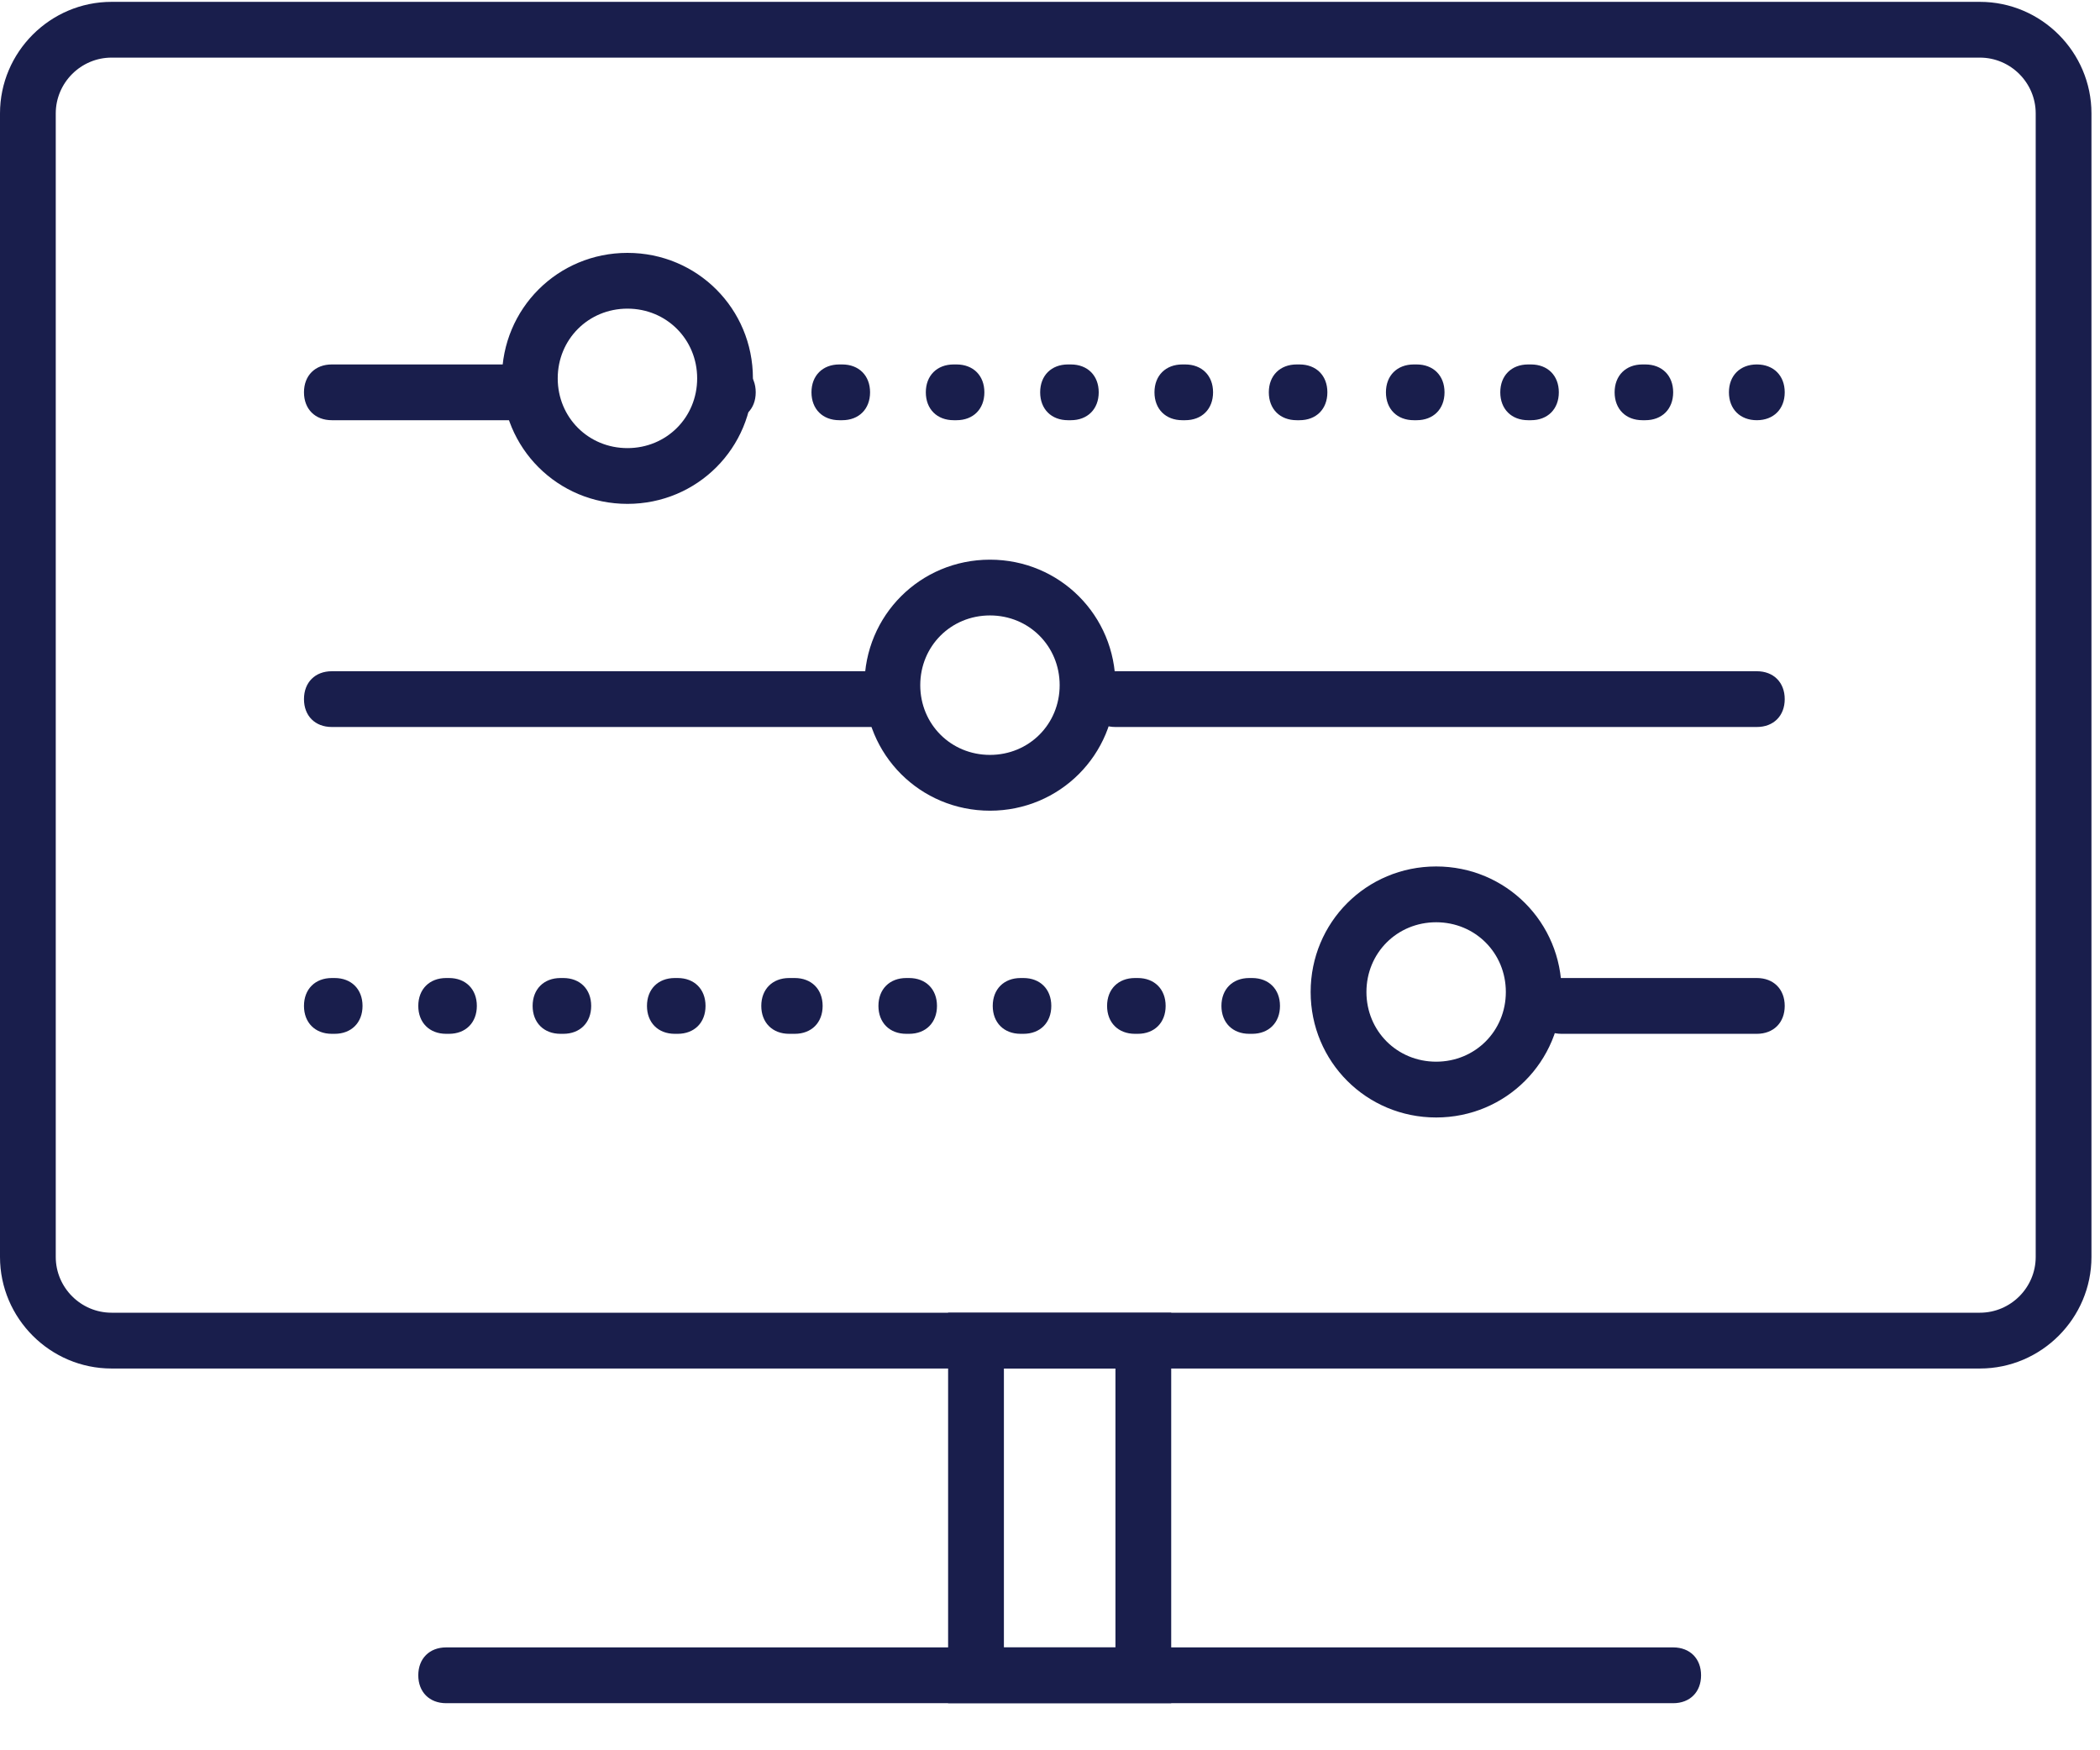 <?xml version="1.0" encoding="UTF-8"?>
<svg width="60px" height="50px" viewBox="0 0 60 50" version="1.1" xmlns="http://www.w3.org/2000/svg" xmlns:xlink="http://www.w3.org/1999/xlink">
    <title>编组 4</title>
    <g id="页面-1" stroke="none" stroke-width="1" fill="none" fill-rule="evenodd">
        <g id="渠道合作-产品技术合作" transform="translate(-450, -788)" fill="#191E4C" fill-rule="nonzero">
            <g id="zongkong" transform="translate(450, 788)">
                <g id="编组-4" transform="translate(0, 0.053)">
                    <path d="M31.87,47.008 L31.87,39.041 L28.683,39.041 L28.683,47.008 L31.87,47.008 M33.463,48.602 L27.089,48.602 L27.089,37.447 L33.463,37.447 L33.463,48.602 Z" id="形状"></path>
                    <path d="M12.748,48.602 C12.27,48.602 11.951,48.283 11.951,47.805 C11.951,47.327 12.27,47.008 12.748,47.008 L47.805,47.008 C48.283,47.008 48.602,47.327 48.602,47.805 C48.602,48.283 48.283,48.602 47.805,48.602 L12.748,48.602 M56.569,37.447 C57.446,37.447 58.163,36.73 58.163,35.854 L58.163,3.187 C58.163,2.311 57.446,1.593 56.569,1.593 L3.187,1.593 C2.311,1.593 1.593,2.311 1.593,3.187 L1.593,35.854 C1.593,36.73 2.311,37.447 3.187,37.447 L56.569,37.447 M56.569,39.041 L3.187,39.041 C1.434,39.041 1.0658141e-13,37.607 1.0658141e-13,35.854 L1.0658141e-13,3.187 C1.0658141e-13,1.434 1.434,6.03961325e-14 3.187,6.03961325e-14 L56.569,6.03961325e-14 C58.322,6.03961325e-14 59.756,1.434 59.756,3.187 L59.756,35.854 C59.756,37.607 58.322,39.041 56.569,39.041 Z" id="形状"></path>
                    <path d="M41.033,30.276 C42.148,30.276 43.024,29.4 43.024,28.285 C43.024,27.169 42.148,26.293 41.033,26.293 C39.917,26.293 39.041,27.169 39.041,28.285 C39.041,29.4 39.917,30.276 41.033,30.276 M28.285,21.512 C29.4,21.512 30.276,20.636 30.276,19.52 C30.276,18.405 29.4,17.528 28.285,17.528 C27.169,17.528 26.293,18.405 26.293,19.52 C26.293,20.636 27.169,21.512 28.285,21.512 M17.927,12.748 C19.042,12.748 19.919,11.872 19.919,10.756 C19.919,9.641 19.042,8.764 17.927,8.764 C16.811,8.764 15.935,9.641 15.935,10.756 C15.935,11.872 16.811,12.748 17.927,12.748 M41.033,31.87 C39.041,31.87 37.447,30.276 37.447,28.285 C37.447,26.293 39.041,24.699 41.033,24.699 C43.024,24.699 44.618,26.293 44.618,28.285 C44.618,30.276 43.024,31.87 41.033,31.87 Z M28.285,23.106 C26.293,23.106 24.699,21.512 24.699,19.52 C24.699,17.528 26.293,15.935 28.285,15.935 C30.276,15.935 31.87,17.528 31.87,19.52 C31.87,21.512 30.276,23.106 28.285,23.106 L28.285,23.106 Z M17.927,14.341 C15.935,14.341 14.341,12.748 14.341,10.756 C14.341,8.764 15.935,7.171 17.927,7.171 C19.919,7.171 21.512,8.764 21.512,10.756 C21.512,12.748 19.919,14.341 17.927,14.341 Z" id="形状"></path>
                    <path d="M9.481,11.951 C9.003,11.951 8.685,11.633 8.685,11.154 C8.685,10.676 9.003,10.358 9.481,10.358 L15.059,10.358 C15.537,10.358 15.855,10.676 15.855,11.154 C15.855,11.633 15.537,11.951 15.059,11.951 L9.481,11.951 M20.715,11.951 C20.237,11.951 19.919,11.633 19.919,11.154 C19.919,10.676 20.237,10.358 20.715,10.358 L20.795,10.358 C21.273,10.358 21.592,10.676 21.592,11.154 C21.592,11.633 21.273,11.951 20.795,11.951 L20.715,11.951 M23.982,11.951 C23.504,11.951 23.185,11.633 23.185,11.154 C23.185,10.676 23.504,10.358 23.982,10.358 L24.062,10.358 C24.54,10.358 24.859,10.676 24.859,11.154 C24.859,11.633 24.54,11.951 24.062,11.951 L23.982,11.951 M27.249,11.951 C26.771,11.951 26.452,11.633 26.452,11.154 C26.452,10.676 26.771,10.358 27.249,10.358 L27.328,10.358 C27.807,10.358 28.125,10.676 28.125,11.154 C28.125,11.633 27.807,11.951 27.328,11.951 L27.249,11.951 M30.515,11.951 C30.037,11.951 29.719,11.633 29.719,11.154 C29.719,10.676 30.037,10.358 30.515,10.358 L30.595,10.358 C31.073,10.358 31.392,10.676 31.392,11.154 C31.392,11.633 31.073,11.951 30.595,11.951 L30.515,11.951 M33.782,11.951 C33.304,11.951 32.985,11.633 32.985,11.154 C32.985,10.676 33.304,10.358 33.782,10.358 L33.862,10.358 C34.34,10.358 34.659,10.676 34.659,11.154 C34.659,11.633 34.34,11.951 33.862,11.951 L33.782,11.951 M37.049,11.951 C36.571,11.951 36.252,11.633 36.252,11.154 C36.252,10.676 36.571,10.358 37.049,10.358 L37.128,10.358 C37.607,10.358 37.925,10.676 37.925,11.154 C37.925,11.633 37.607,11.951 37.128,11.951 L37.049,11.951 M40.395,11.951 C39.917,11.951 39.598,11.633 39.598,11.154 C39.598,10.676 39.917,10.358 40.395,10.358 L40.475,10.358 C40.953,10.358 41.272,10.676 41.272,11.154 C41.272,11.633 40.953,11.951 40.475,11.951 L40.395,11.951 M43.662,11.951 C43.184,11.951 42.865,11.633 42.865,11.154 C42.865,10.676 43.184,10.358 43.662,10.358 L43.741,10.358 C44.22,10.358 44.538,10.676 44.538,11.154 C44.538,11.633 44.22,11.951 43.741,11.951 L43.662,11.951 M46.928,11.951 C46.45,11.951 46.132,11.633 46.132,11.154 C46.132,10.676 46.45,10.358 46.928,10.358 L47.008,10.358 C47.486,10.358 47.805,10.676 47.805,11.154 C47.805,11.633 47.486,11.951 47.008,11.951 L46.928,11.951 M50.195,11.951 C49.717,11.951 49.398,11.633 49.398,11.154 C49.398,10.676 49.717,10.358 50.195,10.358 C50.673,10.358 50.992,10.676 50.992,11.154 C50.992,11.633 50.673,11.951 50.195,11.951 M9.481,20.715 C9.003,20.715 8.685,20.397 8.685,19.919 C8.685,19.441 9.003,19.122 9.481,19.122 L25.257,19.122 C25.735,19.122 26.054,19.441 26.054,19.919 C26.054,20.397 25.735,20.715 25.257,20.715 L9.481,20.715 M31.87,20.715 C31.392,20.715 31.073,20.397 31.073,19.919 C31.073,19.441 31.392,19.122 31.87,19.122 L50.195,19.122 C50.673,19.122 50.992,19.441 50.992,19.919 C50.992,20.397 50.673,20.715 50.195,20.715 L31.87,20.715 M9.481,29.48 C9.003,29.48 8.685,29.161 8.685,28.683 C8.685,28.205 9.003,27.886 9.481,27.886 L9.561,27.886 C10.039,27.886 10.358,28.205 10.358,28.683 C10.358,29.161 10.039,29.48 9.561,29.48 L9.481,29.48 M12.748,29.48 C12.27,29.48 11.951,29.161 11.951,28.683 C11.951,28.205 12.27,27.886 12.748,27.886 L12.828,27.886 C13.306,27.886 13.624,28.205 13.624,28.683 C13.624,29.161 13.306,29.48 12.828,29.48 L12.748,29.48 M16.015,29.48 C15.537,29.48 15.218,29.161 15.218,28.683 C15.218,28.205 15.537,27.886 16.015,27.886 L16.094,27.886 C16.572,27.886 16.891,28.205 16.891,28.683 C16.891,29.161 16.572,29.48 16.094,29.48 L16.015,29.48 M19.281,29.48 C18.803,29.48 18.485,29.161 18.485,28.683 C18.485,28.205 18.803,27.886 19.281,27.886 L19.361,27.886 C19.839,27.886 20.158,28.205 20.158,28.683 C20.158,29.161 19.839,29.48 19.361,29.48 L19.281,29.48 M22.548,29.48 C22.07,29.48 21.751,29.161 21.751,28.683 C21.751,28.205 22.07,27.886 22.548,27.886 L22.707,27.886 C23.185,27.886 23.504,28.205 23.504,28.683 C23.504,29.161 23.185,29.48 22.707,29.48 L22.548,29.48 M25.894,29.48 C25.416,29.48 25.098,29.161 25.098,28.683 C25.098,28.205 25.416,27.886 25.894,27.886 L25.974,27.886 C26.452,27.886 26.771,28.205 26.771,28.683 C26.771,29.161 26.452,29.48 25.974,29.48 L25.894,29.48 M29.161,29.48 C28.683,29.48 28.364,29.161 28.364,28.683 C28.364,28.205 28.683,27.886 29.161,27.886 L29.241,27.886 C29.719,27.886 30.037,28.205 30.037,28.683 C30.037,29.161 29.719,29.48 29.241,29.48 L29.161,29.48 M32.428,29.48 C31.95,29.48 31.631,29.161 31.631,28.683 C31.631,28.205 31.95,27.886 32.428,27.886 L32.507,27.886 C32.985,27.886 33.304,28.205 33.304,28.683 C33.304,29.161 32.985,29.48 32.507,29.48 L32.428,29.48 M35.694,29.48 C35.216,29.48 34.898,29.161 34.898,28.683 C34.898,28.205 35.216,27.886 35.694,27.886 L35.774,27.886 C36.252,27.886 36.571,28.205 36.571,28.683 C36.571,29.161 36.252,29.48 35.774,29.48 L35.694,29.48 M44.618,29.48 C44.14,29.48 43.821,29.161 43.821,28.683 C43.821,28.205 44.14,27.886 44.618,27.886 L50.195,27.886 C50.673,27.886 50.992,28.205 50.992,28.683 C50.992,29.161 50.673,29.48 50.195,29.48 L44.618,29.48" id="形状"></path>
                </g>
            </g>
        </g>
    </g>
</svg>